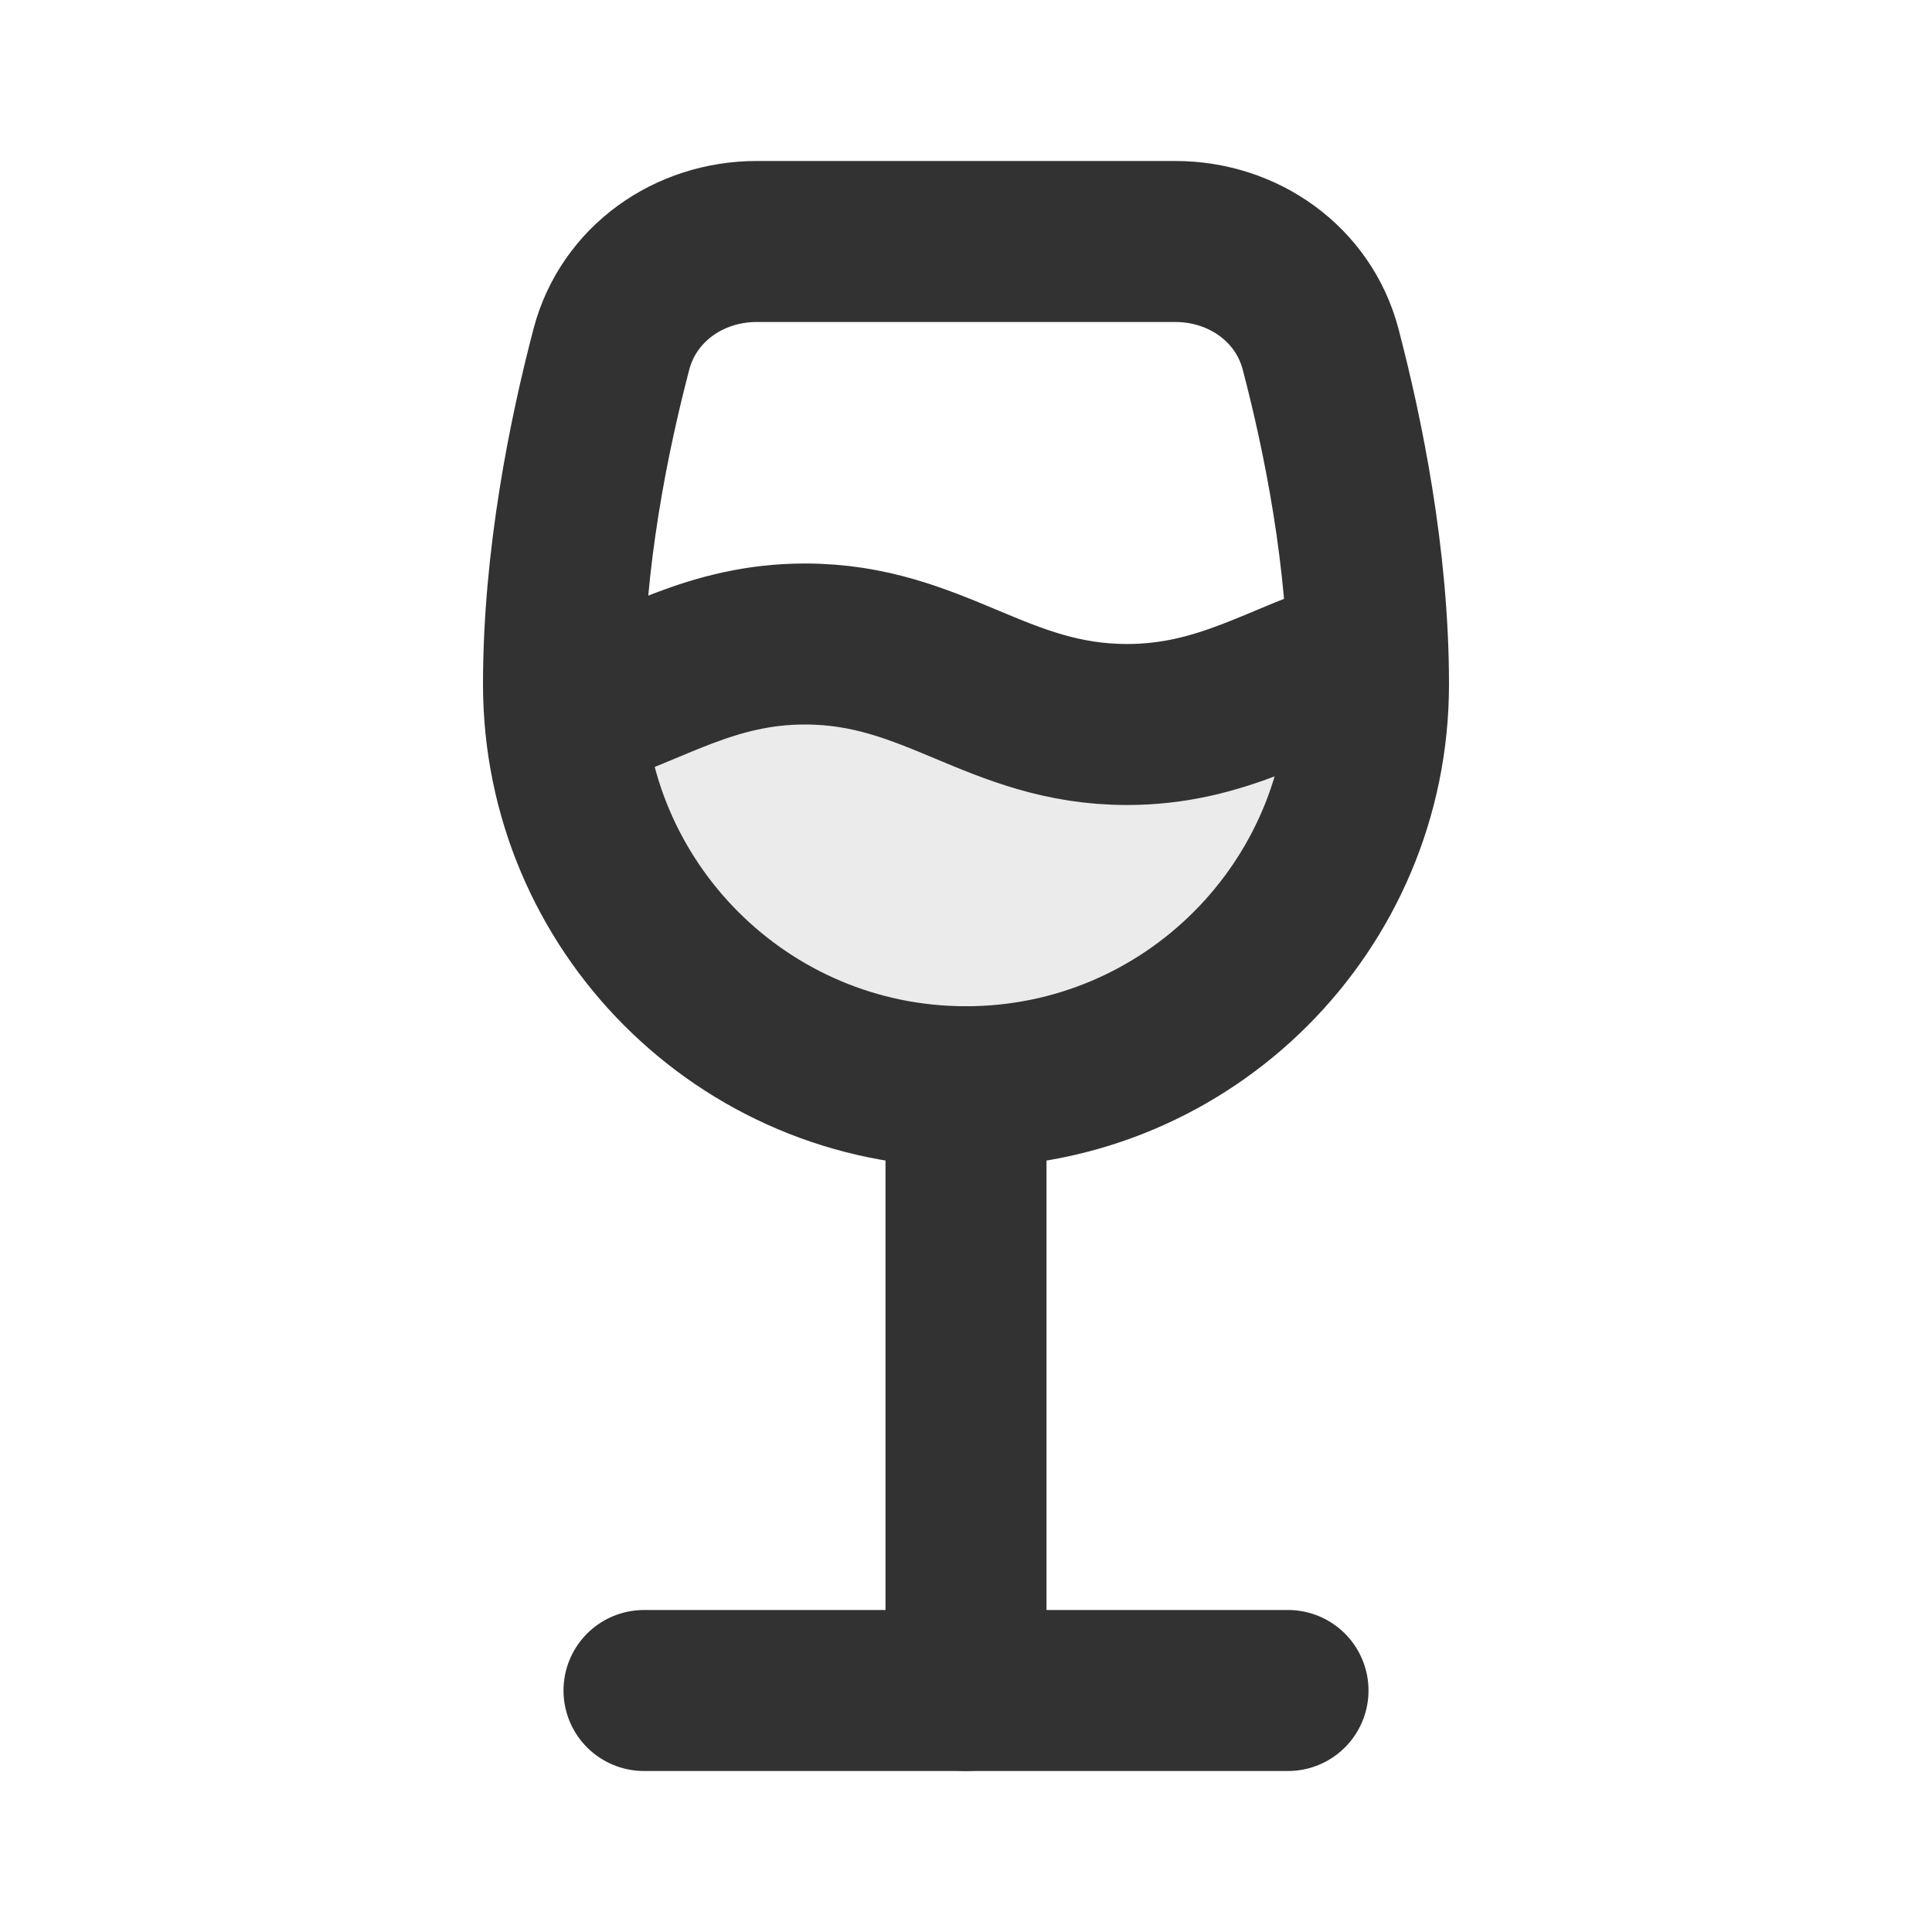 <?xml version="1.0" encoding="utf-8"?><!-- Скачано с сайта svg4.ru / Downloaded from svg4.ru -->
<svg width="800px" height="800px" viewBox="0 0 24 24" fill="none" xmlns="http://www.w3.org/2000/svg">
<path opacity="0.1" d="M17 8.5C17 11.261 14.761 13.5 12 13.5C9.413 13.5 7.285 11.535 7.026 9.016C7.088 9.062 7.17 9.078 7.249 9.053C7.492 8.978 7.72 8.887 7.939 8.796C7.993 8.774 8.046 8.752 8.099 8.73C8.262 8.661 8.421 8.595 8.585 8.533C9.014 8.372 9.457 8.25 10 8.25C10.75 8.25 11.305 8.48 11.904 8.731L11.914 8.735C12.508 8.984 13.145 9.25 14 9.25C14.638 9.25 15.152 9.102 15.621 8.923C15.796 8.857 15.957 8.789 16.115 8.723C16.393 8.606 16.659 8.495 16.959 8.406C16.973 8.402 16.987 8.396 17 8.39C17 8.427 17 8.463 17 8.5Z" fill="#323232"/>
<path d="M12 13.5C14.761 13.5 17 11.261 17 8.5C17 6.943 16.682 5.394 16.405 4.338C16.192 3.526 15.441 3 14.601 3H9.399C8.559 3 7.808 3.526 7.595 4.338C7.318 5.394 7 6.943 7 8.5C7 11.261 9.239 13.5 12 13.5Z" stroke="#323232" stroke-width="2" stroke-linecap="round"/>
<path d="M8 21H16" stroke="#323232" stroke-width="2" stroke-linecap="round" stroke-linejoin="round"/>
<path d="M12 21V13.5" stroke="#323232" stroke-width="2" stroke-linecap="round" stroke-linejoin="round"/>
<path d="M7.174 8.815C8.102 8.526 8.832 8 10 8C11.61 8 12.39 9 14 9C15.193 9 15.93 8.451 16.887 8.166" stroke="#323232" stroke-width="2" stroke-linecap="round" stroke-linejoin="round"/>
</svg>